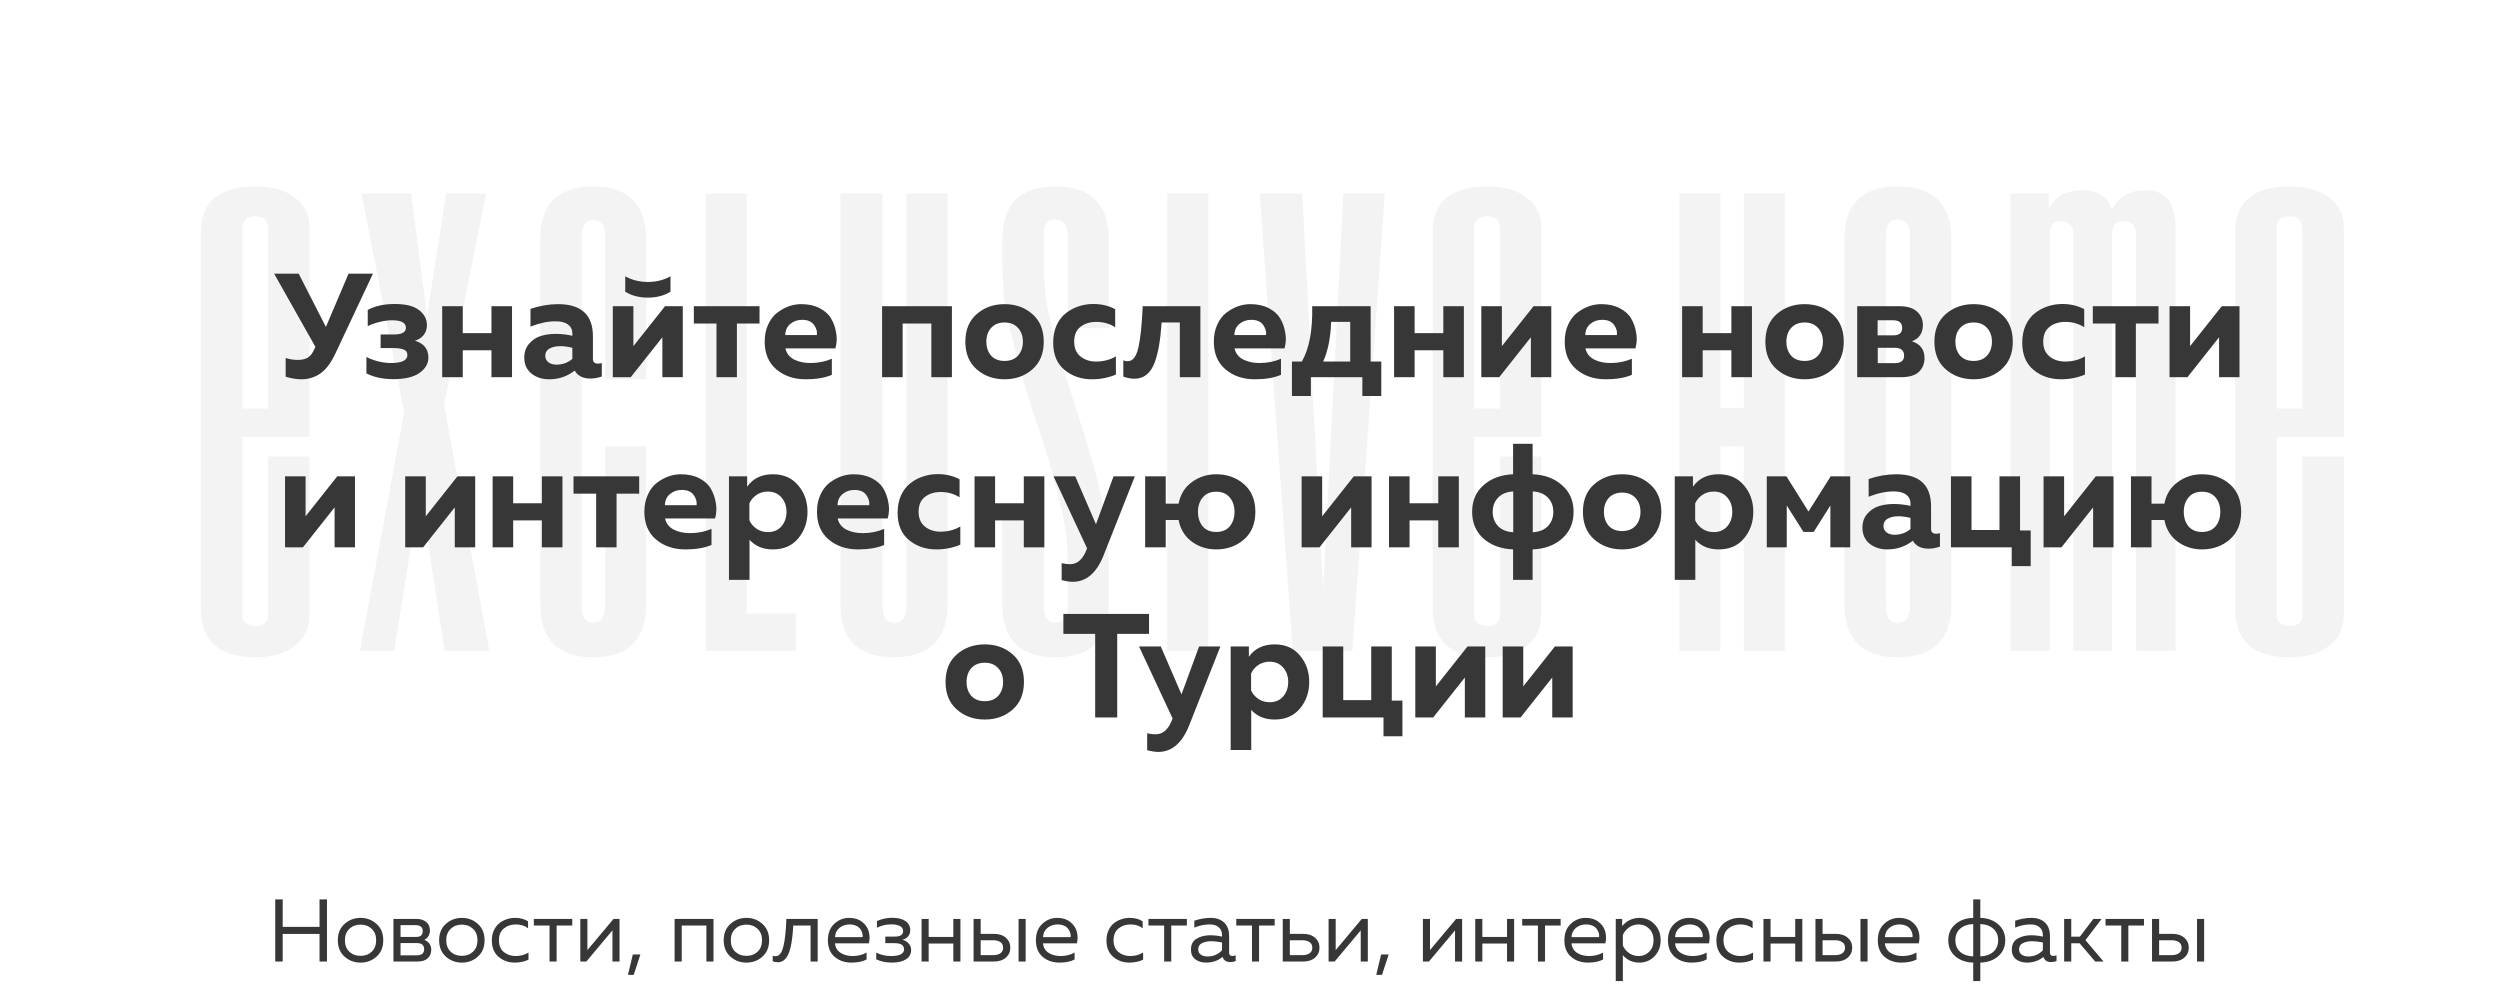 <?xml version="1.0" encoding="UTF-8"?> <svg xmlns="http://www.w3.org/2000/svg" width="338" height="135" viewBox="0 0 338 135" fill="none"> <path d="M43.201 121.6H44.209V130H43.201V126.268H38.221V130H37.213V121.6H38.221V125.308H43.201V121.6ZM46.584 129.34C45.976 128.796 45.672 128.056 45.672 127.12C45.672 126.184 45.976 125.448 46.584 124.912C47.192 124.368 47.912 124.096 48.744 124.096C49.584 124.096 50.304 124.368 50.904 124.912C51.512 125.448 51.816 126.184 51.816 127.12C51.816 128.056 51.512 128.796 50.904 129.34C50.304 129.876 49.584 130.144 48.744 130.144C47.912 130.144 47.192 129.876 46.584 129.34ZM50.256 128.668C50.656 128.284 50.856 127.768 50.856 127.12C50.856 126.472 50.656 125.96 50.256 125.584C49.856 125.2 49.352 125.008 48.744 125.008C48.136 125.008 47.632 125.2 47.232 125.584C46.832 125.96 46.632 126.472 46.632 127.12C46.632 127.768 46.832 128.284 47.232 128.668C47.632 129.044 48.136 129.232 48.744 129.232C49.352 129.232 49.856 129.044 50.256 128.668ZM56.445 130H53.193V124.24H56.349C56.869 124.24 57.293 124.376 57.621 124.648C57.957 124.92 58.125 125.304 58.125 125.8C58.125 126.088 58.053 126.348 57.909 126.58C57.765 126.812 57.581 126.976 57.357 127.072C57.621 127.16 57.845 127.32 58.029 127.552C58.213 127.784 58.305 128.068 58.305 128.404C58.305 128.892 58.145 129.28 57.825 129.568C57.513 129.856 57.053 130 56.445 130ZM54.153 127.504V129.16H56.313C57.001 129.16 57.345 128.888 57.345 128.344C57.345 127.784 57.013 127.504 56.349 127.504H54.153ZM54.153 125.08V126.676H56.253C56.853 126.676 57.153 126.416 57.153 125.896C57.153 125.6 57.065 125.392 56.889 125.272C56.713 125.144 56.501 125.08 56.253 125.08H54.153ZM60.283 129.34C59.675 128.796 59.371 128.056 59.371 127.12C59.371 126.184 59.675 125.448 60.283 124.912C60.891 124.368 61.611 124.096 62.443 124.096C63.283 124.096 64.003 124.368 64.603 124.912C65.211 125.448 65.515 126.184 65.515 127.12C65.515 128.056 65.211 128.796 64.603 129.34C64.003 129.876 63.283 130.144 62.443 130.144C61.611 130.144 60.891 129.876 60.283 129.34ZM63.955 128.668C64.355 128.284 64.555 127.768 64.555 127.12C64.555 126.472 64.355 125.96 63.955 125.584C63.555 125.2 63.051 125.008 62.443 125.008C61.835 125.008 61.331 125.2 60.931 125.584C60.531 125.96 60.331 126.472 60.331 127.12C60.331 127.768 60.531 128.284 60.931 128.668C61.331 129.044 61.835 129.232 62.443 129.232C63.051 129.232 63.555 129.044 63.955 128.668ZM66.496 127.144C66.496 126.64 66.588 126.188 66.772 125.788C66.956 125.388 67.196 125.068 67.492 124.828C67.796 124.588 68.128 124.408 68.488 124.288C68.856 124.16 69.232 124.096 69.616 124.096C70.328 124.096 70.92 124.252 71.392 124.564V125.5C70.952 125.156 70.4 124.984 69.736 124.984C69.112 124.984 68.576 125.164 68.128 125.524C67.68 125.884 67.456 126.416 67.456 127.12C67.456 127.816 67.676 128.348 68.116 128.716C68.564 129.076 69.096 129.256 69.712 129.256C70.352 129.256 70.932 129.1 71.452 128.788V129.748C70.908 130.012 70.284 130.144 69.58 130.144C68.748 130.144 68.024 129.884 67.408 129.364C66.8 128.844 66.496 128.104 66.496 127.144ZM75.257 130H74.297V125.128H72.173V124.24H77.369V125.128H75.257V130ZM79.274 130H78.458V124.24H79.418V128.452L82.946 124.24H83.762V130H82.802V125.788L79.274 130ZM85.68 131.8H84.9L85.56 129.04H86.58L85.68 131.8ZM92.168 130H91.208V124.24H96.464V130H95.504V125.128H92.168V130ZM98.756 129.34C98.148 128.796 97.844 128.056 97.844 127.12C97.844 126.184 98.148 125.448 98.756 124.912C99.364 124.368 100.084 124.096 100.916 124.096C101.756 124.096 102.476 124.368 103.076 124.912C103.684 125.448 103.988 126.184 103.988 127.12C103.988 128.056 103.684 128.796 103.076 129.34C102.476 129.876 101.756 130.144 100.916 130.144C100.084 130.144 99.364 129.876 98.756 129.34ZM102.428 128.668C102.828 128.284 103.028 127.768 103.028 127.12C103.028 126.472 102.828 125.96 102.428 125.584C102.028 125.2 101.524 125.008 100.916 125.008C100.308 125.008 99.804 125.2 99.404 125.584C99.004 125.96 98.804 126.472 98.804 127.12C98.804 127.768 99.004 128.284 99.404 128.668C99.804 129.044 100.308 129.232 100.916 129.232C101.524 129.232 102.028 129.044 102.428 128.668ZM107.252 125.128C107.212 125.76 107.164 126.312 107.108 126.784C107.052 127.256 106.972 127.712 106.868 128.152C106.764 128.584 106.636 128.936 106.484 129.208C106.34 129.48 106.156 129.696 105.932 129.856C105.708 130.016 105.452 130.096 105.164 130.096C104.932 130.096 104.7 130.052 104.468 129.964V129.208C104.596 129.256 104.724 129.28 104.852 129.28C105.332 129.28 105.68 128.86 105.896 128.02C106.12 127.172 106.26 125.912 106.316 124.24H110.552V130H109.592V125.128H107.252ZM111.93 127.12C111.93 126.176 112.218 125.436 112.794 124.9C113.378 124.364 114.046 124.096 114.798 124.096C115.502 124.096 116.082 124.272 116.538 124.624C117.002 124.976 117.306 125.412 117.45 125.932C117.594 126.444 117.602 126.98 117.474 127.54H112.89C112.946 128.108 113.198 128.536 113.646 128.824C114.094 129.112 114.634 129.256 115.266 129.256C115.97 129.256 116.602 129.1 117.162 128.788V129.724C116.626 130.004 115.946 130.144 115.122 130.144C114.21 130.144 113.45 129.884 112.842 129.364C112.234 128.844 111.93 128.096 111.93 127.12ZM116.622 126.7C116.646 126.532 116.634 126.356 116.586 126.172C116.538 125.988 116.45 125.804 116.322 125.62C116.202 125.436 116.014 125.284 115.758 125.164C115.502 125.044 115.202 124.984 114.858 124.984C114.338 124.984 113.886 125.136 113.502 125.44C113.126 125.744 112.922 126.164 112.89 126.7H116.622ZM123.184 128.452C123.184 128.988 122.952 129.404 122.488 129.7C122.032 129.996 121.4 130.144 120.592 130.144C119.784 130.144 119.076 129.996 118.468 129.7V128.788C119.052 129.1 119.72 129.256 120.472 129.256C121.64 129.256 122.224 128.952 122.224 128.344C122.224 127.792 121.8 127.516 120.952 127.516H119.692V126.628H120.952C121.72 126.628 122.104 126.38 122.104 125.884C122.104 125.58 121.96 125.352 121.672 125.2C121.384 125.048 121 124.972 120.52 124.972C119.824 124.972 119.172 125.124 118.564 125.428V124.528C119.212 124.232 119.9 124.084 120.628 124.084C121.412 124.084 122.012 124.236 122.428 124.54C122.852 124.836 123.064 125.24 123.064 125.752C123.064 126.096 122.968 126.38 122.776 126.604C122.584 126.828 122.324 126.976 121.996 127.048C122.34 127.136 122.624 127.304 122.848 127.552C123.072 127.8 123.184 128.1 123.184 128.452ZM125.555 130H124.595V124.24H125.555V126.676H128.891V124.24H129.851V130H128.891V127.564H125.555V130ZM134.362 130H131.626V124.24H132.586V126.256H134.362C135.05 126.256 135.594 126.432 135.994 126.784C136.394 127.136 136.594 127.584 136.594 128.128C136.594 128.672 136.394 129.12 135.994 129.472C135.594 129.824 135.05 130 134.362 130ZM132.586 127.12V129.136H134.242C134.674 129.136 135.01 129.052 135.25 128.884C135.498 128.716 135.622 128.464 135.622 128.128C135.622 127.792 135.498 127.54 135.25 127.372C135.01 127.204 134.674 127.12 134.242 127.12H132.586ZM138.67 130H137.71V124.24H138.67V130ZM140.055 127.12C140.055 126.176 140.343 125.436 140.919 124.9C141.503 124.364 142.171 124.096 142.923 124.096C143.627 124.096 144.207 124.272 144.663 124.624C145.127 124.976 145.431 125.412 145.575 125.932C145.719 126.444 145.727 126.98 145.599 127.54H141.015C141.071 128.108 141.323 128.536 141.771 128.824C142.219 129.112 142.759 129.256 143.391 129.256C144.095 129.256 144.727 129.1 145.287 128.788V129.724C144.751 130.004 144.071 130.144 143.247 130.144C142.335 130.144 141.575 129.884 140.967 129.364C140.359 128.844 140.055 128.096 140.055 127.12ZM144.747 126.7C144.771 126.532 144.759 126.356 144.711 126.172C144.663 125.988 144.575 125.804 144.447 125.62C144.327 125.436 144.139 125.284 143.883 125.164C143.627 125.044 143.327 124.984 142.983 124.984C142.463 124.984 142.011 125.136 141.627 125.44C141.251 125.744 141.047 126.164 141.015 126.7H144.747ZM149.594 127.144C149.594 126.64 149.686 126.188 149.87 125.788C150.054 125.388 150.294 125.068 150.59 124.828C150.894 124.588 151.226 124.408 151.586 124.288C151.954 124.16 152.33 124.096 152.714 124.096C153.426 124.096 154.018 124.252 154.49 124.564V125.5C154.05 125.156 153.498 124.984 152.834 124.984C152.21 124.984 151.674 125.164 151.226 125.524C150.778 125.884 150.554 126.416 150.554 127.12C150.554 127.816 150.774 128.348 151.214 128.716C151.662 129.076 152.194 129.256 152.81 129.256C153.45 129.256 154.03 129.1 154.55 128.788V129.748C154.006 130.012 153.382 130.144 152.678 130.144C151.846 130.144 151.122 129.884 150.506 129.364C149.898 128.844 149.594 128.104 149.594 127.144ZM158.354 130H157.394V125.128H155.27V124.24H160.466V125.128H158.354V130ZM166.177 128.8C166.177 129.096 166.325 129.244 166.621 129.244C166.749 129.244 166.897 129.216 167.065 129.16V129.94C166.825 130.028 166.585 130.072 166.345 130.072C165.793 130.072 165.441 129.84 165.289 129.376C164.673 129.888 163.925 130.144 163.045 130.144C162.485 130.144 162.005 129.996 161.605 129.7C161.213 129.396 161.017 128.96 161.017 128.392C161.017 127.712 161.269 127.22 161.773 126.916C162.285 126.604 162.901 126.448 163.621 126.448C164.149 126.448 164.681 126.508 165.217 126.628V126.424C165.217 125.984 165.073 125.636 164.785 125.38C164.497 125.116 164.093 124.984 163.573 124.984C162.845 124.984 162.145 125.128 161.473 125.416V124.48C162.225 124.224 162.957 124.096 163.669 124.096C164.453 124.096 165.065 124.308 165.505 124.732C165.953 125.148 166.177 125.752 166.177 126.544V128.8ZM162.001 128.344C162.001 128.664 162.121 128.908 162.361 129.076C162.609 129.236 162.905 129.316 163.249 129.316C164.041 129.316 164.697 129.036 165.217 128.476V127.42C164.673 127.308 164.185 127.252 163.753 127.252C163.265 127.252 162.849 127.34 162.505 127.516C162.169 127.684 162.001 127.96 162.001 128.344ZM170.226 130H169.266V125.128H167.142V124.24H172.338V125.128H170.226V130ZM176.163 130H173.427V124.24H174.387V126.256H176.163C176.851 126.256 177.395 126.432 177.795 126.784C178.195 127.136 178.395 127.584 178.395 128.128C178.395 128.672 178.195 129.12 177.795 129.472C177.395 129.824 176.851 130 176.163 130ZM174.387 127.12V129.136H176.043C176.475 129.136 176.811 129.052 177.051 128.884C177.299 128.716 177.423 128.464 177.423 128.128C177.423 127.792 177.299 127.54 177.051 127.372C176.811 127.204 176.475 127.12 176.043 127.12H174.387ZM180.442 130H179.626V124.24H180.586V128.452L184.114 124.24H184.93V130H183.97V125.788L180.442 130ZM186.848 131.8H186.068L186.728 129.04H187.748L186.848 131.8ZM193.192 130H192.376V124.24H193.336V128.452L196.864 124.24H197.68V130H196.72V125.788L193.192 130ZM200.414 130H199.454V124.24H200.414V126.676H203.75V124.24H204.71V130H203.75V127.564H200.414V130ZM208.886 130H207.926V125.128H205.802V124.24H210.998V125.128H208.886V130ZM211.504 127.12C211.504 126.176 211.792 125.436 212.368 124.9C212.952 124.364 213.62 124.096 214.372 124.096C215.076 124.096 215.656 124.272 216.112 124.624C216.576 124.976 216.88 125.412 217.024 125.932C217.168 126.444 217.176 126.98 217.048 127.54H212.464C212.52 128.108 212.772 128.536 213.22 128.824C213.668 129.112 214.208 129.256 214.84 129.256C215.544 129.256 216.176 129.1 216.736 128.788V129.724C216.2 130.004 215.52 130.144 214.696 130.144C213.784 130.144 213.024 129.884 212.416 129.364C211.808 128.844 211.504 128.096 211.504 127.12ZM216.196 126.7C216.22 126.532 216.208 126.356 216.16 126.172C216.112 125.988 216.024 125.804 215.896 125.62C215.776 125.436 215.588 125.284 215.332 125.164C215.076 125.044 214.776 124.984 214.432 124.984C213.912 124.984 213.46 125.136 213.076 125.44C212.7 125.744 212.496 126.164 212.464 126.7H216.196ZM219.315 125.2C219.963 124.464 220.739 124.096 221.643 124.096C222.467 124.096 223.151 124.384 223.695 124.96C224.247 125.536 224.523 126.256 224.523 127.12C224.523 127.984 224.247 128.704 223.695 129.28C223.151 129.856 222.467 130.144 221.643 130.144C220.731 130.144 219.987 129.808 219.411 129.136V132.64H218.451V124.24H219.315V125.2ZM222.975 128.668C223.367 128.276 223.562 127.76 223.562 127.12C223.562 126.48 223.367 125.964 222.975 125.572C222.591 125.18 222.111 124.984 221.535 124.984C221.047 124.984 220.615 125.12 220.239 125.392C219.863 125.664 219.587 126 219.411 126.4V127.84C219.587 128.24 219.863 128.576 220.239 128.848C220.615 129.12 221.047 129.256 221.535 129.256C222.111 129.256 222.591 129.06 222.975 128.668ZM225.508 127.12C225.508 126.176 225.796 125.436 226.372 124.9C226.956 124.364 227.624 124.096 228.376 124.096C229.08 124.096 229.66 124.272 230.116 124.624C230.58 124.976 230.884 125.412 231.028 125.932C231.172 126.444 231.18 126.98 231.052 127.54H226.468C226.524 128.108 226.776 128.536 227.224 128.824C227.672 129.112 228.212 129.256 228.844 129.256C229.548 129.256 230.18 129.1 230.74 128.788V129.724C230.204 130.004 229.524 130.144 228.7 130.144C227.788 130.144 227.028 129.884 226.42 129.364C225.812 128.844 225.508 128.096 225.508 127.12ZM230.2 126.7C230.224 126.532 230.212 126.356 230.164 126.172C230.116 125.988 230.028 125.804 229.9 125.62C229.78 125.436 229.592 125.284 229.336 125.164C229.08 125.044 228.78 124.984 228.436 124.984C227.916 124.984 227.464 125.136 227.08 125.44C226.704 125.744 226.5 126.164 226.468 126.7H230.2ZM232.058 127.144C232.058 126.64 232.15 126.188 232.334 125.788C232.518 125.388 232.758 125.068 233.054 124.828C233.358 124.588 233.69 124.408 234.05 124.288C234.418 124.16 234.794 124.096 235.178 124.096C235.89 124.096 236.482 124.252 236.954 124.564V125.5C236.514 125.156 235.962 124.984 235.298 124.984C234.674 124.984 234.138 125.164 233.69 125.524C233.242 125.884 233.018 126.416 233.018 127.12C233.018 127.816 233.238 128.348 233.678 128.716C234.126 129.076 234.658 129.256 235.274 129.256C235.914 129.256 236.494 129.1 237.014 128.788V129.748C236.47 130.012 235.846 130.144 235.142 130.144C234.31 130.144 233.586 129.884 232.97 129.364C232.362 128.844 232.058 128.104 232.058 127.144ZM239.379 130H238.419V124.24H239.379V126.676H242.715V124.24H243.675V130H242.715V127.564H239.379V130ZM248.187 130H245.451V124.24H246.411V126.256H248.187C248.875 126.256 249.419 126.432 249.819 126.784C250.219 127.136 250.419 127.584 250.419 128.128C250.419 128.672 250.219 129.12 249.819 129.472C249.419 129.824 248.875 130 248.187 130ZM246.411 127.12V129.136H248.067C248.499 129.136 248.835 129.052 249.075 128.884C249.323 128.716 249.447 128.464 249.447 128.128C249.447 127.792 249.323 127.54 249.075 127.372C248.835 127.204 248.499 127.12 248.067 127.12H246.411ZM252.495 130H251.535V124.24H252.495V130ZM253.879 127.12C253.879 126.176 254.167 125.436 254.743 124.9C255.327 124.364 255.995 124.096 256.747 124.096C257.451 124.096 258.031 124.272 258.487 124.624C258.951 124.976 259.255 125.412 259.399 125.932C259.543 126.444 259.551 126.98 259.423 127.54H254.839C254.895 128.108 255.147 128.536 255.595 128.824C256.043 129.112 256.583 129.256 257.215 129.256C257.919 129.256 258.551 129.1 259.111 128.788V129.724C258.575 130.004 257.895 130.144 257.071 130.144C256.159 130.144 255.399 129.884 254.791 129.364C254.183 128.844 253.879 128.096 253.879 127.12ZM258.571 126.7C258.595 126.532 258.583 126.356 258.535 126.172C258.487 125.988 258.399 125.804 258.271 125.62C258.151 125.436 257.963 125.284 257.707 125.164C257.451 125.044 257.151 124.984 256.807 124.984C256.287 124.984 255.835 125.136 255.451 125.44C255.075 125.744 254.871 126.164 254.839 126.7H258.571ZM267.738 132.64H266.778V130.144C265.802 130.12 264.994 129.836 264.354 129.292C263.722 128.74 263.406 128.016 263.406 127.12C263.406 126.224 263.722 125.504 264.354 124.96C264.994 124.408 265.802 124.12 266.778 124.096V121.6H267.738V124.096C268.714 124.12 269.518 124.408 270.15 124.96C270.79 125.504 271.11 126.224 271.11 127.12C271.11 128.016 270.79 128.74 270.15 129.292C269.518 129.836 268.714 130.12 267.738 130.144V132.64ZM265.014 125.56C264.582 125.944 264.366 126.464 264.366 127.12C264.366 127.776 264.582 128.3 265.014 128.692C265.454 129.076 266.042 129.28 266.778 129.304V124.936C266.042 124.96 265.454 125.168 265.014 125.56ZM267.738 124.936V129.304C268.474 129.28 269.058 129.076 269.49 128.692C269.93 128.3 270.15 127.776 270.15 127.12C270.15 126.464 269.93 125.944 269.49 125.56C269.058 125.168 268.474 124.96 267.738 124.936ZM277.154 128.8C277.154 129.096 277.302 129.244 277.598 129.244C277.726 129.244 277.874 129.216 278.042 129.16V129.94C277.802 130.028 277.562 130.072 277.322 130.072C276.77 130.072 276.418 129.84 276.266 129.376C275.65 129.888 274.902 130.144 274.022 130.144C273.462 130.144 272.982 129.996 272.582 129.7C272.19 129.396 271.994 128.96 271.994 128.392C271.994 127.712 272.246 127.22 272.75 126.916C273.262 126.604 273.878 126.448 274.598 126.448C275.126 126.448 275.658 126.508 276.194 126.628V126.424C276.194 125.984 276.05 125.636 275.762 125.38C275.474 125.116 275.07 124.984 274.55 124.984C273.822 124.984 273.122 125.128 272.45 125.416V124.48C273.202 124.224 273.934 124.096 274.646 124.096C275.43 124.096 276.042 124.308 276.482 124.732C276.93 125.148 277.154 125.752 277.154 126.544V128.8ZM272.978 128.344C272.978 128.664 273.098 128.908 273.338 129.076C273.586 129.236 273.882 129.316 274.226 129.316C275.018 129.316 275.674 129.036 276.194 128.476V127.42C275.65 127.308 275.162 127.252 274.73 127.252C274.242 127.252 273.826 127.34 273.482 127.516C273.146 127.684 272.978 127.96 272.978 128.344ZM280.032 130H279.072V124.24H280.032V126.64H281.196L283.02 124.24H284.136L281.952 127.108L284.4 130H283.272L281.16 127.528H280.032V130ZM287.753 130H286.793V125.128H284.669V124.24H289.865V125.128H287.753V130ZM293.69 130H290.954V124.24H291.914V126.256H293.69C294.378 126.256 294.922 126.432 295.322 126.784C295.722 127.136 295.922 127.584 295.922 128.128C295.922 128.672 295.722 129.12 295.322 129.472C294.922 129.824 294.378 130 293.69 130ZM291.914 127.12V129.136H293.57C294.002 129.136 294.338 129.052 294.578 128.884C294.826 128.716 294.95 128.464 294.95 128.128C294.95 127.792 294.826 127.54 294.578 127.372C294.338 127.204 294.002 127.12 293.57 127.12H291.914ZM297.998 130H297.038V124.24H297.998V130Z" fill="#373737"></path> <path d="M36.232 61.72H41.848V83.104C41.848 84.928 41.176 86.344 39.832 87.352C38.536 88.36 36.784 88.864 34.576 88.864C29.632 88.864 27.16 86.68 27.16 82.312V31.336C27.16 29.368 27.76 27.856 28.96 26.8C30.208 25.744 32.056 25.216 34.504 25.216C36.808 25.216 38.608 25.72 39.904 26.728C41.2 27.736 41.848 29.08 41.848 30.76V59.056H32.776V83.104C32.776 84.112 33.376 84.616 34.576 84.616C35.68 84.616 36.232 84.112 36.232 83.104V61.72ZM36.232 30.832C36.232 29.776 35.68 29.248 34.576 29.248C33.376 29.248 32.776 29.776 32.776 30.832V55.24H36.232V30.832ZM60.111 88L56.799 66.4L53.271 88H48.663L54.639 55.744L48.879 26.152H55.575L57.735 42.64L60.327 26.152H65.727L60.039 54.736L66.159 88H60.111ZM81.816 60.352H87.36V81.664C87.36 86.464 84.984 88.864 80.232 88.864C75.432 88.864 73.032 86.464 73.032 81.664V32.416C73.032 27.616 75.432 25.216 80.232 25.216C84.984 25.216 87.36 27.616 87.36 32.416V51.28H81.816V31.984C81.816 30.496 81.288 29.752 80.232 29.752C79.176 29.752 78.648 30.496 78.648 31.984V81.88C78.648 83.416 79.176 84.184 80.232 84.184C81.288 84.184 81.816 83.416 81.816 81.88V60.352ZM95.407 88V26.152H100.951V82.96H107.647V88H95.407ZM122.555 26.152H128.099V81.664C128.099 86.464 125.675 88.864 120.827 88.864C116.027 88.864 113.627 86.464 113.627 81.664V26.152H119.315V81.88C119.315 83.416 119.819 84.184 120.827 84.184C121.979 84.184 122.555 83.416 122.555 81.88V26.152ZM149.907 81.664C149.907 86.464 147.507 88.864 142.707 88.864C137.907 88.864 135.507 86.464 135.507 81.664V68.632H141.123V81.88C141.123 83.416 141.651 84.184 142.707 84.184C143.811 84.184 144.363 83.416 144.363 81.88V76.624C144.363 75.472 144.315 74.272 144.219 73.024C144.123 71.776 143.835 70.168 143.355 68.2C142.443 64.312 141.387 60.664 140.187 57.256C138.987 53.8 137.931 50.176 137.019 46.384C136.347 43.792 135.915 41.656 135.723 39.976C135.579 38.248 135.507 36.688 135.507 35.296V32.416C135.507 27.616 137.907 25.216 142.707 25.216C147.507 25.216 149.907 27.616 149.907 32.416V44.368H144.363V31.984C144.363 30.448 143.811 29.68 142.707 29.68C141.651 29.68 141.123 30.304 141.123 31.552V35.584C141.123 36.544 141.171 37.696 141.267 39.04C141.363 40.336 141.675 42.064 142.203 44.224C142.683 46.192 143.211 48.112 143.787 49.984C144.411 51.856 145.011 53.728 145.587 55.6C146.211 57.424 146.787 59.272 147.315 61.144C147.891 63.016 148.395 64.936 148.827 66.904C149.547 70.36 149.907 73.648 149.907 76.768V81.664ZM157.816 88V26.152H163.36V88H157.816ZM174.778 88L170.314 26.152H176.074L178.882 79.792L181.618 26.152H187.234L182.842 88H174.778ZM202.774 61.72H208.39V83.104C208.39 84.928 207.718 86.344 206.374 87.352C205.078 88.36 203.326 88.864 201.118 88.864C196.174 88.864 193.702 86.68 193.702 82.312V31.336C193.702 29.368 194.302 27.856 195.502 26.8C196.75 25.744 198.598 25.216 201.046 25.216C203.35 25.216 205.15 25.72 206.446 26.728C207.742 27.736 208.39 29.08 208.39 30.76V59.056H199.318V83.104C199.318 84.112 199.918 84.616 201.118 84.616C202.222 84.616 202.774 84.112 202.774 83.104V61.72ZM202.774 30.832C202.774 29.776 202.222 29.248 201.118 29.248C199.918 29.248 199.318 29.776 199.318 30.832V55.24H202.774V30.832ZM235.772 88V60.352H232.604V88H227.06V26.152H232.604V55.168H235.772V26.152H241.316V88H235.772ZM249.362 32.416C249.362 27.616 251.762 25.216 256.562 25.216C261.41 25.216 263.834 27.616 263.834 32.416V81.664C263.834 86.464 261.41 88.864 256.562 88.864C251.762 88.864 249.362 86.464 249.362 81.664V32.416ZM258.218 31.768C258.218 30.376 257.666 29.68 256.562 29.68C255.506 29.68 254.978 30.376 254.978 31.768V82.024C254.978 83.464 255.506 84.184 256.562 84.184C257.666 84.184 258.218 83.44 258.218 81.952V31.768ZM288.799 88V31.624C288.799 30.472 288.199 29.896 286.999 29.896C286.039 29.896 285.559 30.472 285.559 31.624V88H280.303V31.624C280.303 30.472 279.703 29.896 278.503 29.896C277.591 29.896 277.135 30.472 277.135 31.624V88H271.807V26.152H276.991V28.456C277.615 26.632 279.175 25.72 281.671 25.72C283.687 25.72 284.983 26.608 285.559 28.384C286.279 26.608 287.815 25.72 290.167 25.72C292.807 25.72 294.127 27.424 294.127 30.832V88H288.799ZM311.266 61.72H316.882V83.104C316.882 84.928 316.21 86.344 314.866 87.352C313.57 88.36 311.818 88.864 309.61 88.864C304.666 88.864 302.194 86.68 302.194 82.312V31.336C302.194 29.368 302.794 27.856 303.994 26.8C305.242 25.744 307.09 25.216 309.538 25.216C311.842 25.216 313.642 25.72 314.938 26.728C316.234 27.736 316.882 29.08 316.882 30.76V59.056H307.81V83.104C307.81 84.112 308.41 84.616 309.61 84.616C310.714 84.616 311.266 84.112 311.266 83.104V61.72ZM311.266 30.832C311.266 29.776 310.714 29.248 309.61 29.248C308.41 29.248 307.81 29.776 307.81 30.832V55.24H311.266V30.832Z" fill="black" fill-opacity="0.05"></path> <path d="M45.343 47.8C44.743 49.08 44.063 49.98 43.303 50.5C42.556 51.02 41.703 51.28 40.743 51.28C40.116 51.28 39.41 51.167 38.623 50.94V48.4C39.143 48.573 39.683 48.66 40.243 48.66C40.75 48.66 41.176 48.573 41.523 48.4C41.883 48.213 42.176 47.88 42.403 47.4L42.643 46.9L37.063 37H40.383L44.063 44.2L47.123 37H50.423L45.343 47.8ZM57.919 48.34C57.919 49.153 57.519 49.847 56.719 50.42C55.919 50.98 54.746 51.26 53.199 51.26C51.759 51.26 50.539 51 49.539 50.48V48.26C49.926 48.473 50.433 48.667 51.059 48.84C51.686 49 52.279 49.08 52.839 49.08C54.333 49.08 55.079 48.72 55.079 48C55.079 47.627 54.913 47.38 54.579 47.26C54.259 47.127 53.813 47.06 53.239 47.06H51.459V45.22H53.239C54.333 45.22 54.879 44.92 54.879 44.32C54.879 43.64 54.253 43.3 52.999 43.3C52.466 43.3 51.886 43.38 51.259 43.54C50.633 43.7 50.119 43.887 49.719 44.1V41.9C50.719 41.367 51.926 41.1 53.339 41.1C54.873 41.1 55.986 41.38 56.679 41.94C57.373 42.487 57.719 43.16 57.719 43.96C57.719 44.507 57.566 44.96 57.259 45.32C56.966 45.68 56.579 45.927 56.099 46.06C57.313 46.433 57.919 47.193 57.919 48.34ZM62.566 51H59.785V41.4H62.566V45.04H66.445V41.4H69.225V51H66.445V47.36H62.566V51ZM80.162 48.52C80.162 48.947 80.389 49.16 80.842 49.16C81.029 49.16 81.202 49.133 81.362 49.08V50.9C80.856 51.087 80.342 51.18 79.822 51.18C78.809 51.18 78.102 50.82 77.702 50.1C76.702 50.887 75.549 51.28 74.242 51.28C73.296 51.28 72.496 51.02 71.842 50.5C71.202 49.967 70.882 49.247 70.882 48.34C70.882 47.58 71.109 46.947 71.562 46.44C72.016 45.933 72.542 45.593 73.142 45.42C73.742 45.233 74.396 45.14 75.102 45.14C75.889 45.14 76.649 45.227 77.382 45.4V45.06C77.382 44.567 77.189 44.173 76.802 43.88C76.416 43.587 75.856 43.44 75.122 43.44C74.056 43.44 72.922 43.68 71.722 44.16V41.76C73.002 41.333 74.242 41.12 75.442 41.12C78.589 41.12 80.162 42.567 80.162 45.46V48.52ZM75.742 46.8C75.169 46.8 74.689 46.907 74.302 47.12C73.916 47.333 73.722 47.667 73.722 48.12C73.722 48.467 73.862 48.753 74.142 48.98C74.436 49.193 74.796 49.3 75.222 49.3C76.062 49.3 76.782 49.04 77.382 48.52V47.02C76.769 46.873 76.222 46.8 75.742 46.8ZM90.652 39.44C89.785 39.973 88.765 40.24 87.592 40.24C86.418 40.24 85.398 39.973 84.532 39.44V37.36C85.452 37.867 86.472 38.12 87.592 38.12C88.712 38.12 89.732 37.867 90.652 37.36V39.44ZM85.272 51H82.852V41.4H85.632V46.8L89.912 41.4H92.312V51H89.552V45.6L85.272 51ZM99.628 51H96.868V43.74H93.808V41.4H102.688V43.74H99.628V51ZM103.386 46.2C103.386 45.333 103.539 44.567 103.846 43.9C104.153 43.22 104.553 42.687 105.046 42.3C105.553 41.913 106.079 41.62 106.626 41.42C107.186 41.22 107.753 41.12 108.326 41.12C109.286 41.12 110.113 41.3 110.806 41.66C111.513 42.02 112.033 42.487 112.366 43.06C112.699 43.62 112.926 44.26 113.046 44.98C113.179 45.687 113.146 46.393 112.946 47.1H106.186C106.333 47.767 106.719 48.267 107.346 48.6C107.973 48.92 108.713 49.08 109.566 49.08C110.619 49.08 111.586 48.887 112.466 48.5V50.68C111.519 51.08 110.346 51.28 108.946 51.28C107.346 51.28 106.019 50.833 104.966 49.94C103.913 49.047 103.386 47.8 103.386 46.2ZM110.446 45.3C110.513 44.86 110.386 44.407 110.066 43.94C109.746 43.473 109.199 43.24 108.426 43.24C107.813 43.24 107.286 43.427 106.846 43.8C106.406 44.16 106.179 44.66 106.166 45.3H110.446ZM122.038 51H119.258V41.4H128.698V51H125.918V43.74H122.038V51ZM132.055 49.94C131.028 49.047 130.515 47.8 130.515 46.2C130.515 44.6 131.028 43.353 132.055 42.46C133.082 41.567 134.335 41.12 135.815 41.12C137.308 41.12 138.562 41.567 139.575 42.46C140.602 43.353 141.115 44.6 141.115 46.2C141.115 47.8 140.602 49.047 139.575 49.94C138.562 50.833 137.308 51.28 135.815 51.28C134.335 51.28 133.082 50.833 132.055 49.94ZM137.635 48.08C138.075 47.587 138.295 46.96 138.295 46.2C138.295 45.44 138.075 44.82 137.635 44.34C137.195 43.847 136.588 43.6 135.815 43.6C135.042 43.6 134.435 43.847 133.995 44.34C133.568 44.82 133.355 45.44 133.355 46.2C133.355 46.96 133.568 47.587 133.995 48.08C134.435 48.56 135.042 48.8 135.815 48.8C136.588 48.8 137.195 48.56 137.635 48.08ZM142.39 46.34C142.39 45.46 142.543 44.673 142.85 43.98C143.17 43.287 143.59 42.74 144.11 42.34C144.63 41.927 145.203 41.62 145.83 41.42C146.457 41.207 147.117 41.1 147.81 41.1C148.917 41.1 149.903 41.333 150.77 41.8V44.24C150.023 43.76 149.17 43.52 148.21 43.52C147.37 43.52 146.663 43.74 146.09 44.18C145.517 44.62 145.23 45.293 145.23 46.2C145.23 47.067 145.517 47.733 146.09 48.2C146.663 48.653 147.357 48.88 148.17 48.88C149.197 48.88 150.097 48.647 150.87 48.18V50.64C149.87 51.067 148.79 51.28 147.63 51.28C146.19 51.28 144.957 50.86 143.93 50.02C142.903 49.167 142.39 47.94 142.39 46.34ZM157.053 43.6C156.973 44.773 156.86 45.787 156.713 46.64C156.58 47.48 156.38 48.267 156.113 49C155.847 49.72 155.487 50.267 155.033 50.64C154.58 51.013 154.033 51.2 153.393 51.2C152.9 51.2 152.393 51.107 151.873 50.92V48.72C152.073 48.8 152.267 48.84 152.453 48.84C153.147 48.84 153.633 48.22 153.913 46.98C154.193 45.74 154.387 43.88 154.493 41.4H162.293V51H159.513V43.6H157.053ZM164.109 46.2C164.109 45.333 164.262 44.567 164.569 43.9C164.875 43.22 165.275 42.687 165.769 42.3C166.275 41.913 166.802 41.62 167.349 41.42C167.909 41.22 168.475 41.12 169.049 41.12C170.009 41.12 170.835 41.3 171.529 41.66C172.235 42.02 172.755 42.487 173.089 43.06C173.422 43.62 173.649 44.26 173.769 44.98C173.902 45.687 173.869 46.393 173.669 47.1H166.909C167.055 47.767 167.442 48.267 168.069 48.6C168.695 48.92 169.435 49.08 170.289 49.08C171.342 49.08 172.309 48.887 173.189 48.5V50.68C172.242 51.08 171.069 51.28 169.669 51.28C168.069 51.28 166.742 50.833 165.689 49.94C164.635 49.047 164.109 47.8 164.109 46.2ZM171.169 45.3C171.235 44.86 171.109 44.407 170.789 43.94C170.469 43.473 169.922 43.24 169.149 43.24C168.535 43.24 168.009 43.427 167.569 43.8C167.129 44.16 166.902 44.66 166.889 45.3H171.169ZM177.23 53.54H174.67V48.88H176.01C177.01 47.147 177.477 44.653 177.41 41.4H185.31V48.88H186.75V53.54H184.19V51H177.23V53.54ZM179.97 43.52C179.89 45.707 179.53 47.493 178.89 48.88H182.55V43.52H179.97ZM191.257 51H188.477V41.4H191.257V45.04H195.137V41.4H197.917V51H195.137V47.36H191.257V51ZM202.694 51H200.274V41.4H203.054V46.8L207.334 41.4H209.734V51H206.974V45.6L202.694 51ZM211.55 46.2C211.55 45.333 211.703 44.567 212.01 43.9C212.317 43.22 212.717 42.687 213.21 42.3C213.717 41.913 214.243 41.62 214.79 41.42C215.35 41.22 215.917 41.12 216.49 41.12C217.45 41.12 218.277 41.3 218.97 41.66C219.677 42.02 220.197 42.487 220.53 43.06C220.863 43.62 221.09 44.26 221.21 44.98C221.343 45.687 221.31 46.393 221.11 47.1H214.35C214.497 47.767 214.883 48.267 215.51 48.6C216.137 48.92 216.877 49.08 217.73 49.08C218.783 49.08 219.75 48.887 220.63 48.5V50.68C219.683 51.08 218.51 51.28 217.11 51.28C215.51 51.28 214.183 50.833 213.13 49.94C212.077 49.047 211.55 47.8 211.55 46.2ZM218.61 45.3C218.677 44.86 218.55 44.407 218.23 43.94C217.91 43.473 217.363 43.24 216.59 43.24C215.977 43.24 215.45 43.427 215.01 43.8C214.57 44.16 214.343 44.66 214.33 45.3H218.61ZM230.202 51H227.422V41.4H230.202V45.04H234.082V41.4H236.862V51H234.082V47.36H230.202V51ZM240.219 49.94C239.192 49.047 238.679 47.8 238.679 46.2C238.679 44.6 239.192 43.353 240.219 42.46C241.246 41.567 242.499 41.12 243.979 41.12C245.472 41.12 246.726 41.567 247.739 42.46C248.766 43.353 249.279 44.6 249.279 46.2C249.279 47.8 248.766 49.047 247.739 49.94C246.726 50.833 245.472 51.28 243.979 51.28C242.499 51.28 241.246 50.833 240.219 49.94ZM245.799 48.08C246.239 47.587 246.459 46.96 246.459 46.2C246.459 45.44 246.239 44.82 245.799 44.34C245.359 43.847 244.752 43.6 243.979 43.6C243.206 43.6 242.599 43.847 242.159 44.34C241.732 44.82 241.519 45.44 241.519 46.2C241.519 46.96 241.732 47.587 242.159 48.08C242.599 48.56 243.206 48.8 243.979 48.8C244.752 48.8 245.359 48.56 245.799 48.08ZM256.974 51H251.094V41.4H256.814C257.881 41.4 258.674 41.647 259.194 42.14C259.714 42.62 259.974 43.22 259.974 43.94C259.974 45.033 259.481 45.767 258.494 46.14C259.627 46.513 260.194 47.267 260.194 48.4C260.194 49.16 259.941 49.787 259.434 50.28C258.927 50.76 258.107 51 256.974 51ZM253.874 47.02V49.1H256.154C257.007 49.1 257.434 48.76 257.434 48.08C257.434 47.373 257.007 47.02 256.154 47.02H253.874ZM253.854 43.3V45.34H255.974C256.774 45.34 257.174 45.007 257.174 44.34C257.174 43.647 256.767 43.3 255.954 43.3H253.854ZM263.071 49.94C262.044 49.047 261.531 47.8 261.531 46.2C261.531 44.6 262.044 43.353 263.071 42.46C264.097 41.567 265.351 41.12 266.831 41.12C268.324 41.12 269.577 41.567 270.591 42.46C271.617 43.353 272.131 44.6 272.131 46.2C272.131 47.8 271.617 49.047 270.591 49.94C269.577 50.833 268.324 51.28 266.831 51.28C265.351 51.28 264.097 50.833 263.071 49.94ZM268.651 48.08C269.091 47.587 269.311 46.96 269.311 46.2C269.311 45.44 269.091 44.82 268.651 44.34C268.211 43.847 267.604 43.6 266.831 43.6C266.057 43.6 265.451 43.847 265.011 44.34C264.584 44.82 264.371 45.44 264.371 46.2C264.371 46.96 264.584 47.587 265.011 48.08C265.451 48.56 266.057 48.8 266.831 48.8C267.604 48.8 268.211 48.56 268.651 48.08ZM273.406 46.34C273.406 45.46 273.559 44.673 273.866 43.98C274.186 43.287 274.606 42.74 275.126 42.34C275.646 41.927 276.219 41.62 276.846 41.42C277.472 41.207 278.132 41.1 278.826 41.1C279.932 41.1 280.919 41.333 281.786 41.8V44.24C281.039 43.76 280.186 43.52 279.226 43.52C278.386 43.52 277.679 43.74 277.106 44.18C276.532 44.62 276.246 45.293 276.246 46.2C276.246 47.067 276.532 47.733 277.106 48.2C277.679 48.653 278.372 48.88 279.186 48.88C280.212 48.88 281.112 48.647 281.886 48.18V50.64C280.886 51.067 279.806 51.28 278.646 51.28C277.206 51.28 275.972 50.86 274.946 50.02C273.919 49.167 273.406 47.94 273.406 46.34ZM288.769 51H286.009V43.74H282.949V41.4H291.829V43.74H288.769V51ZM295.741 51H293.321V41.4H296.101V46.8L300.381 41.4H302.781V51H300.021V45.6L295.741 51ZM40.956 74H38.535V64.4H41.316V69.8L45.596 64.4H47.995V74H45.236V68.6L40.956 74ZM57.206 74H54.785V64.4H57.566V69.8L61.846 64.4H64.246V74H61.486V68.6L57.206 74ZM69.382 74H66.602V64.4H69.382V68.04H73.262V64.4H76.042V74H73.262V70.36H69.382V74ZM83.359 74H80.599V66.74H77.539V64.4H86.419V66.74H83.359V74ZM87.117 69.2C87.117 68.333 87.27 67.567 87.577 66.9C87.883 66.22 88.283 65.687 88.777 65.3C89.283 64.913 89.81 64.62 90.357 64.42C90.917 64.22 91.483 64.12 92.057 64.12C93.017 64.12 93.843 64.3 94.537 64.66C95.243 65.02 95.763 65.487 96.097 66.06C96.43 66.62 96.657 67.26 96.777 67.98C96.91 68.687 96.877 69.393 96.677 70.1H89.917C90.063 70.767 90.45 71.267 91.077 71.6C91.703 71.92 92.443 72.08 93.297 72.08C94.35 72.08 95.317 71.887 96.197 71.5V73.68C95.25 74.08 94.077 74.28 92.677 74.28C91.077 74.28 89.75 73.833 88.697 72.94C87.643 72.047 87.117 70.8 87.117 69.2ZM94.177 68.3C94.243 67.86 94.117 67.407 93.797 66.94C93.477 66.473 92.93 66.24 92.157 66.24C91.543 66.24 91.017 66.427 90.577 66.8C90.137 67.16 89.91 67.66 89.897 68.3H94.177ZM101.015 65.8C101.802 64.68 102.962 64.12 104.495 64.12C105.948 64.12 107.088 64.62 107.915 65.62C108.755 66.607 109.175 67.8 109.175 69.2C109.175 70.6 108.755 71.8 107.915 72.8C107.088 73.787 105.948 74.28 104.495 74.28C103.175 74.28 102.122 73.847 101.335 72.98V78.4H98.555V64.4H101.015V65.8ZM105.655 71.16C106.108 70.627 106.335 69.973 106.335 69.2C106.335 68.427 106.108 67.78 105.655 67.26C105.202 66.727 104.588 66.46 103.815 66.46C103.242 66.46 102.728 66.613 102.275 66.92C101.835 67.227 101.515 67.607 101.315 68.06V70.34C101.515 70.793 101.835 71.173 102.275 71.48C102.728 71.787 103.242 71.94 103.815 71.94C104.588 71.94 105.202 71.68 105.655 71.16ZM110.456 69.2C110.456 68.333 110.61 67.567 110.916 66.9C111.223 66.22 111.623 65.687 112.116 65.3C112.623 64.913 113.15 64.62 113.696 64.42C114.256 64.22 114.823 64.12 115.396 64.12C116.356 64.12 117.183 64.3 117.876 64.66C118.583 65.02 119.103 65.487 119.436 66.06C119.77 66.62 119.996 67.26 120.116 67.98C120.25 68.687 120.216 69.393 120.016 70.1H113.256C113.403 70.767 113.79 71.267 114.416 71.6C115.043 71.92 115.783 72.08 116.636 72.08C117.69 72.08 118.656 71.887 119.536 71.5V73.68C118.59 74.08 117.416 74.28 116.016 74.28C114.416 74.28 113.09 73.833 112.036 72.94C110.983 72.047 110.456 70.8 110.456 69.2ZM117.516 68.3C117.583 67.86 117.456 67.407 117.136 66.94C116.816 66.473 116.27 66.24 115.496 66.24C114.883 66.24 114.356 66.427 113.916 66.8C113.476 67.16 113.25 67.66 113.236 68.3H117.516ZM121.355 69.34C121.355 68.46 121.508 67.673 121.815 66.98C122.135 66.287 122.555 65.74 123.075 65.34C123.595 64.927 124.168 64.62 124.795 64.42C125.422 64.207 126.082 64.1 126.775 64.1C127.882 64.1 128.868 64.333 129.735 64.8V67.24C128.988 66.76 128.135 66.52 127.175 66.52C126.335 66.52 125.628 66.74 125.055 67.18C124.482 67.62 124.195 68.293 124.195 69.2C124.195 70.067 124.482 70.733 125.055 71.2C125.628 71.653 126.322 71.88 127.135 71.88C128.162 71.88 129.062 71.647 129.835 71.18V73.64C128.835 74.067 127.755 74.28 126.595 74.28C125.155 74.28 123.922 73.86 122.895 73.02C121.868 72.167 121.355 70.94 121.355 69.34ZM134.538 74H131.758V64.4H134.538V68.04H138.418V64.4H141.198V74H138.418V70.36H134.538V74ZM148.175 70.88L150.555 64.4H153.435L149.175 75.16C148.228 77.493 146.848 78.66 145.035 78.66C144.648 78.66 144.148 78.587 143.535 78.44V76.14C143.975 76.233 144.355 76.28 144.675 76.28C145.688 76.28 146.448 75.58 146.955 74.18L146.975 74.14L142.435 64.4H145.375L148.175 70.88ZM168.185 65.46C169.211 66.353 169.725 67.6 169.725 69.2C169.725 70.8 169.211 72.047 168.185 72.94C167.158 73.833 165.905 74.28 164.425 74.28C163.198 74.28 162.105 73.933 161.145 73.24C160.185 72.533 159.585 71.553 159.345 70.3H157.605V74H154.825V64.4H157.605V68.1H159.345C159.585 66.847 160.185 65.873 161.145 65.18C162.105 64.473 163.198 64.12 164.425 64.12C165.905 64.12 167.158 64.567 168.185 65.46ZM162.605 67.26C162.178 67.767 161.965 68.413 161.965 69.2C161.965 69.987 162.178 70.64 162.605 71.16C163.031 71.667 163.638 71.92 164.425 71.92C165.225 71.92 165.838 71.667 166.265 71.16C166.691 70.64 166.905 69.987 166.905 69.2C166.905 68.413 166.691 67.767 166.265 67.26C165.838 66.74 165.225 66.48 164.425 66.48C163.638 66.48 163.031 66.74 162.605 67.26ZM178.397 74H175.977V64.4H178.757V69.8L183.037 64.4H185.437V74H182.677V68.6L178.397 74ZM190.573 74H187.793V64.4H190.573V68.04H194.453V64.4H197.233V74H194.453V70.36H190.573V74ZM207.21 78.4H204.57V74.28C202.943 74.213 201.61 73.727 200.57 72.82C199.543 71.9 199.03 70.693 199.03 69.2C199.03 67.707 199.543 66.507 200.57 65.6C201.61 64.68 202.943 64.187 204.57 64.12V60H207.21V64.12C208.837 64.187 210.163 64.68 211.19 65.6C212.23 66.507 212.75 67.707 212.75 69.2C212.75 70.693 212.23 71.9 211.19 72.82C210.163 73.727 208.837 74.213 207.21 74.28V78.4ZM202.53 67.3C202.05 67.807 201.81 68.44 201.81 69.2C201.81 69.96 202.05 70.6 202.53 71.12C203.01 71.627 203.697 71.907 204.59 71.96V66.44C203.697 66.493 203.01 66.78 202.53 67.3ZM207.23 66.44V71.96C208.123 71.907 208.81 71.627 209.29 71.12C209.77 70.6 210.01 69.96 210.01 69.2C210.01 68.44 209.77 67.807 209.29 67.3C208.81 66.78 208.123 66.493 207.23 66.44ZM215.551 72.94C214.524 72.047 214.011 70.8 214.011 69.2C214.011 67.6 214.524 66.353 215.551 65.46C216.578 64.567 217.831 64.12 219.311 64.12C220.804 64.12 222.058 64.567 223.071 65.46C224.098 66.353 224.611 67.6 224.611 69.2C224.611 70.8 224.098 72.047 223.071 72.94C222.058 73.833 220.804 74.28 219.311 74.28C217.831 74.28 216.578 73.833 215.551 72.94ZM221.131 71.08C221.571 70.587 221.791 69.96 221.791 69.2C221.791 68.44 221.571 67.82 221.131 67.34C220.691 66.847 220.084 66.6 219.311 66.6C218.538 66.6 217.931 66.847 217.491 67.34C217.064 67.82 216.851 68.44 216.851 69.2C216.851 69.96 217.064 70.587 217.491 71.08C217.931 71.56 218.538 71.8 219.311 71.8C220.084 71.8 220.691 71.56 221.131 71.08ZM228.886 65.8C229.673 64.68 230.833 64.12 232.366 64.12C233.819 64.12 234.959 64.62 235.786 65.62C236.626 66.607 237.046 67.8 237.046 69.2C237.046 70.6 236.626 71.8 235.786 72.8C234.959 73.787 233.819 74.28 232.366 74.28C231.046 74.28 229.993 73.847 229.206 72.98V78.4H226.426V64.4H228.886V65.8ZM233.526 71.16C233.979 70.627 234.206 69.973 234.206 69.2C234.206 68.427 233.979 67.78 233.526 67.26C233.073 66.727 232.459 66.46 231.686 66.46C231.113 66.46 230.599 66.613 230.146 66.92C229.706 67.227 229.386 67.607 229.186 68.06V70.34C229.386 70.793 229.706 71.173 230.146 71.48C230.599 71.787 231.113 71.94 231.686 71.94C232.459 71.94 233.073 71.68 233.526 71.16ZM241.568 74H238.868V64.4H241.528L244.508 69.16L247.508 64.4H250.148V74H247.468V68.34L245.208 71.92H243.828L241.568 68.34V74ZM261.08 71.52C261.08 71.947 261.307 72.16 261.76 72.16C261.947 72.16 262.12 72.133 262.28 72.08V73.9C261.774 74.087 261.26 74.18 260.74 74.18C259.727 74.18 259.02 73.82 258.62 73.1C257.62 73.887 256.467 74.28 255.16 74.28C254.214 74.28 253.414 74.02 252.76 73.5C252.12 72.967 251.8 72.247 251.8 71.34C251.8 70.58 252.027 69.947 252.48 69.44C252.934 68.933 253.46 68.593 254.06 68.42C254.66 68.233 255.314 68.14 256.02 68.14C256.807 68.14 257.567 68.227 258.3 68.4V68.06C258.3 67.567 258.107 67.173 257.72 66.88C257.334 66.587 256.774 66.44 256.04 66.44C254.974 66.44 253.84 66.68 252.64 67.16V64.76C253.92 64.333 255.16 64.12 256.36 64.12C259.507 64.12 261.08 65.567 261.08 68.46V71.52ZM256.66 69.8C256.087 69.8 255.607 69.907 255.22 70.12C254.834 70.333 254.64 70.667 254.64 71.12C254.64 71.467 254.78 71.753 255.06 71.98C255.354 72.193 255.714 72.3 256.14 72.3C256.98 72.3 257.7 72.04 258.3 71.52V70.02C257.687 69.873 257.14 69.8 256.66 69.8ZM274.55 76.54H271.99V74H263.77V64.4H266.55V71.66H270.33V64.4H273.11V71.72H274.55V76.54ZM278.709 74H276.289V64.4H279.069V69.8L283.349 64.4H285.749V74H282.989V68.6L278.709 74ZM301.466 65.46C302.492 66.353 303.006 67.6 303.006 69.2C303.006 70.8 302.492 72.047 301.466 72.94C300.439 73.833 299.186 74.28 297.706 74.28C296.479 74.28 295.386 73.933 294.426 73.24C293.466 72.533 292.866 71.553 292.626 70.3H290.886V74H288.106V64.4H290.886V68.1H292.626C292.866 66.847 293.466 65.873 294.426 65.18C295.386 64.473 296.479 64.12 297.706 64.12C299.186 64.12 300.439 64.567 301.466 65.46ZM295.886 67.26C295.459 67.767 295.246 68.413 295.246 69.2C295.246 69.987 295.459 70.64 295.886 71.16C296.312 71.667 296.919 71.92 297.706 71.92C298.506 71.92 299.119 71.667 299.546 71.16C299.972 70.64 300.186 69.987 300.186 69.2C300.186 68.413 299.972 67.767 299.546 67.26C299.119 66.74 298.506 66.48 297.706 66.48C296.919 66.48 296.312 66.74 295.886 67.26ZM129.379 95.94C128.353 95.047 127.839 93.8 127.839 92.2C127.839 90.6 128.353 89.353 129.379 88.46C130.406 87.567 131.659 87.12 133.139 87.12C134.633 87.12 135.886 87.567 136.899 88.46C137.926 89.353 138.439 90.6 138.439 92.2C138.439 93.8 137.926 95.047 136.899 95.94C135.886 96.833 134.633 97.28 133.139 97.28C131.659 97.28 130.406 96.833 129.379 95.94ZM134.959 94.08C135.399 93.587 135.619 92.96 135.619 92.2C135.619 91.44 135.399 90.82 134.959 90.34C134.519 89.847 133.913 89.6 133.139 89.6C132.366 89.6 131.759 89.847 131.319 90.34C130.893 90.82 130.679 91.44 130.679 92.2C130.679 92.96 130.893 93.587 131.319 94.08C131.759 94.56 132.366 94.8 133.139 94.8C133.913 94.8 134.519 94.56 134.959 94.08ZM143.768 83H155.348V85.7H151.048V97H148.068V85.7H143.768V83ZM159.738 93.88L162.118 87.4H164.998L160.738 98.16C159.791 100.493 158.411 101.66 156.598 101.66C156.211 101.66 155.711 101.587 155.098 101.44V99.14C155.538 99.233 155.918 99.28 156.238 99.28C157.251 99.28 158.011 98.58 158.518 97.18L158.538 97.14L153.998 87.4H156.938L159.738 93.88ZM168.847 88.8C169.634 87.68 170.794 87.12 172.327 87.12C173.78 87.12 174.92 87.62 175.747 88.62C176.587 89.607 177.007 90.8 177.007 92.2C177.007 93.6 176.587 94.8 175.747 95.8C174.92 96.787 173.78 97.28 172.327 97.28C171.007 97.28 169.954 96.847 169.167 95.98V101.4H166.387V87.4H168.847V88.8ZM173.487 94.16C173.94 93.627 174.167 92.973 174.167 92.2C174.167 91.427 173.94 90.78 173.487 90.26C173.034 89.727 172.42 89.46 171.647 89.46C171.074 89.46 170.56 89.613 170.107 89.92C169.667 90.227 169.347 90.607 169.147 91.06V93.34C169.347 93.793 169.667 94.173 170.107 94.48C170.56 94.787 171.074 94.94 171.647 94.94C172.42 94.94 173.034 94.68 173.487 94.16ZM189.608 99.54H187.048V97H178.828V87.4H181.608V94.66H185.388V87.4H188.168V94.72H189.608V99.54ZM193.768 97H191.348V87.4H194.128V92.8L198.408 87.4H200.808V97H198.048V91.6L193.768 97ZM205.584 97H203.164V87.4H205.944V92.8L210.224 87.4H212.624V97H209.864V91.6L205.584 97Z" fill="#373737"></path> </svg> 